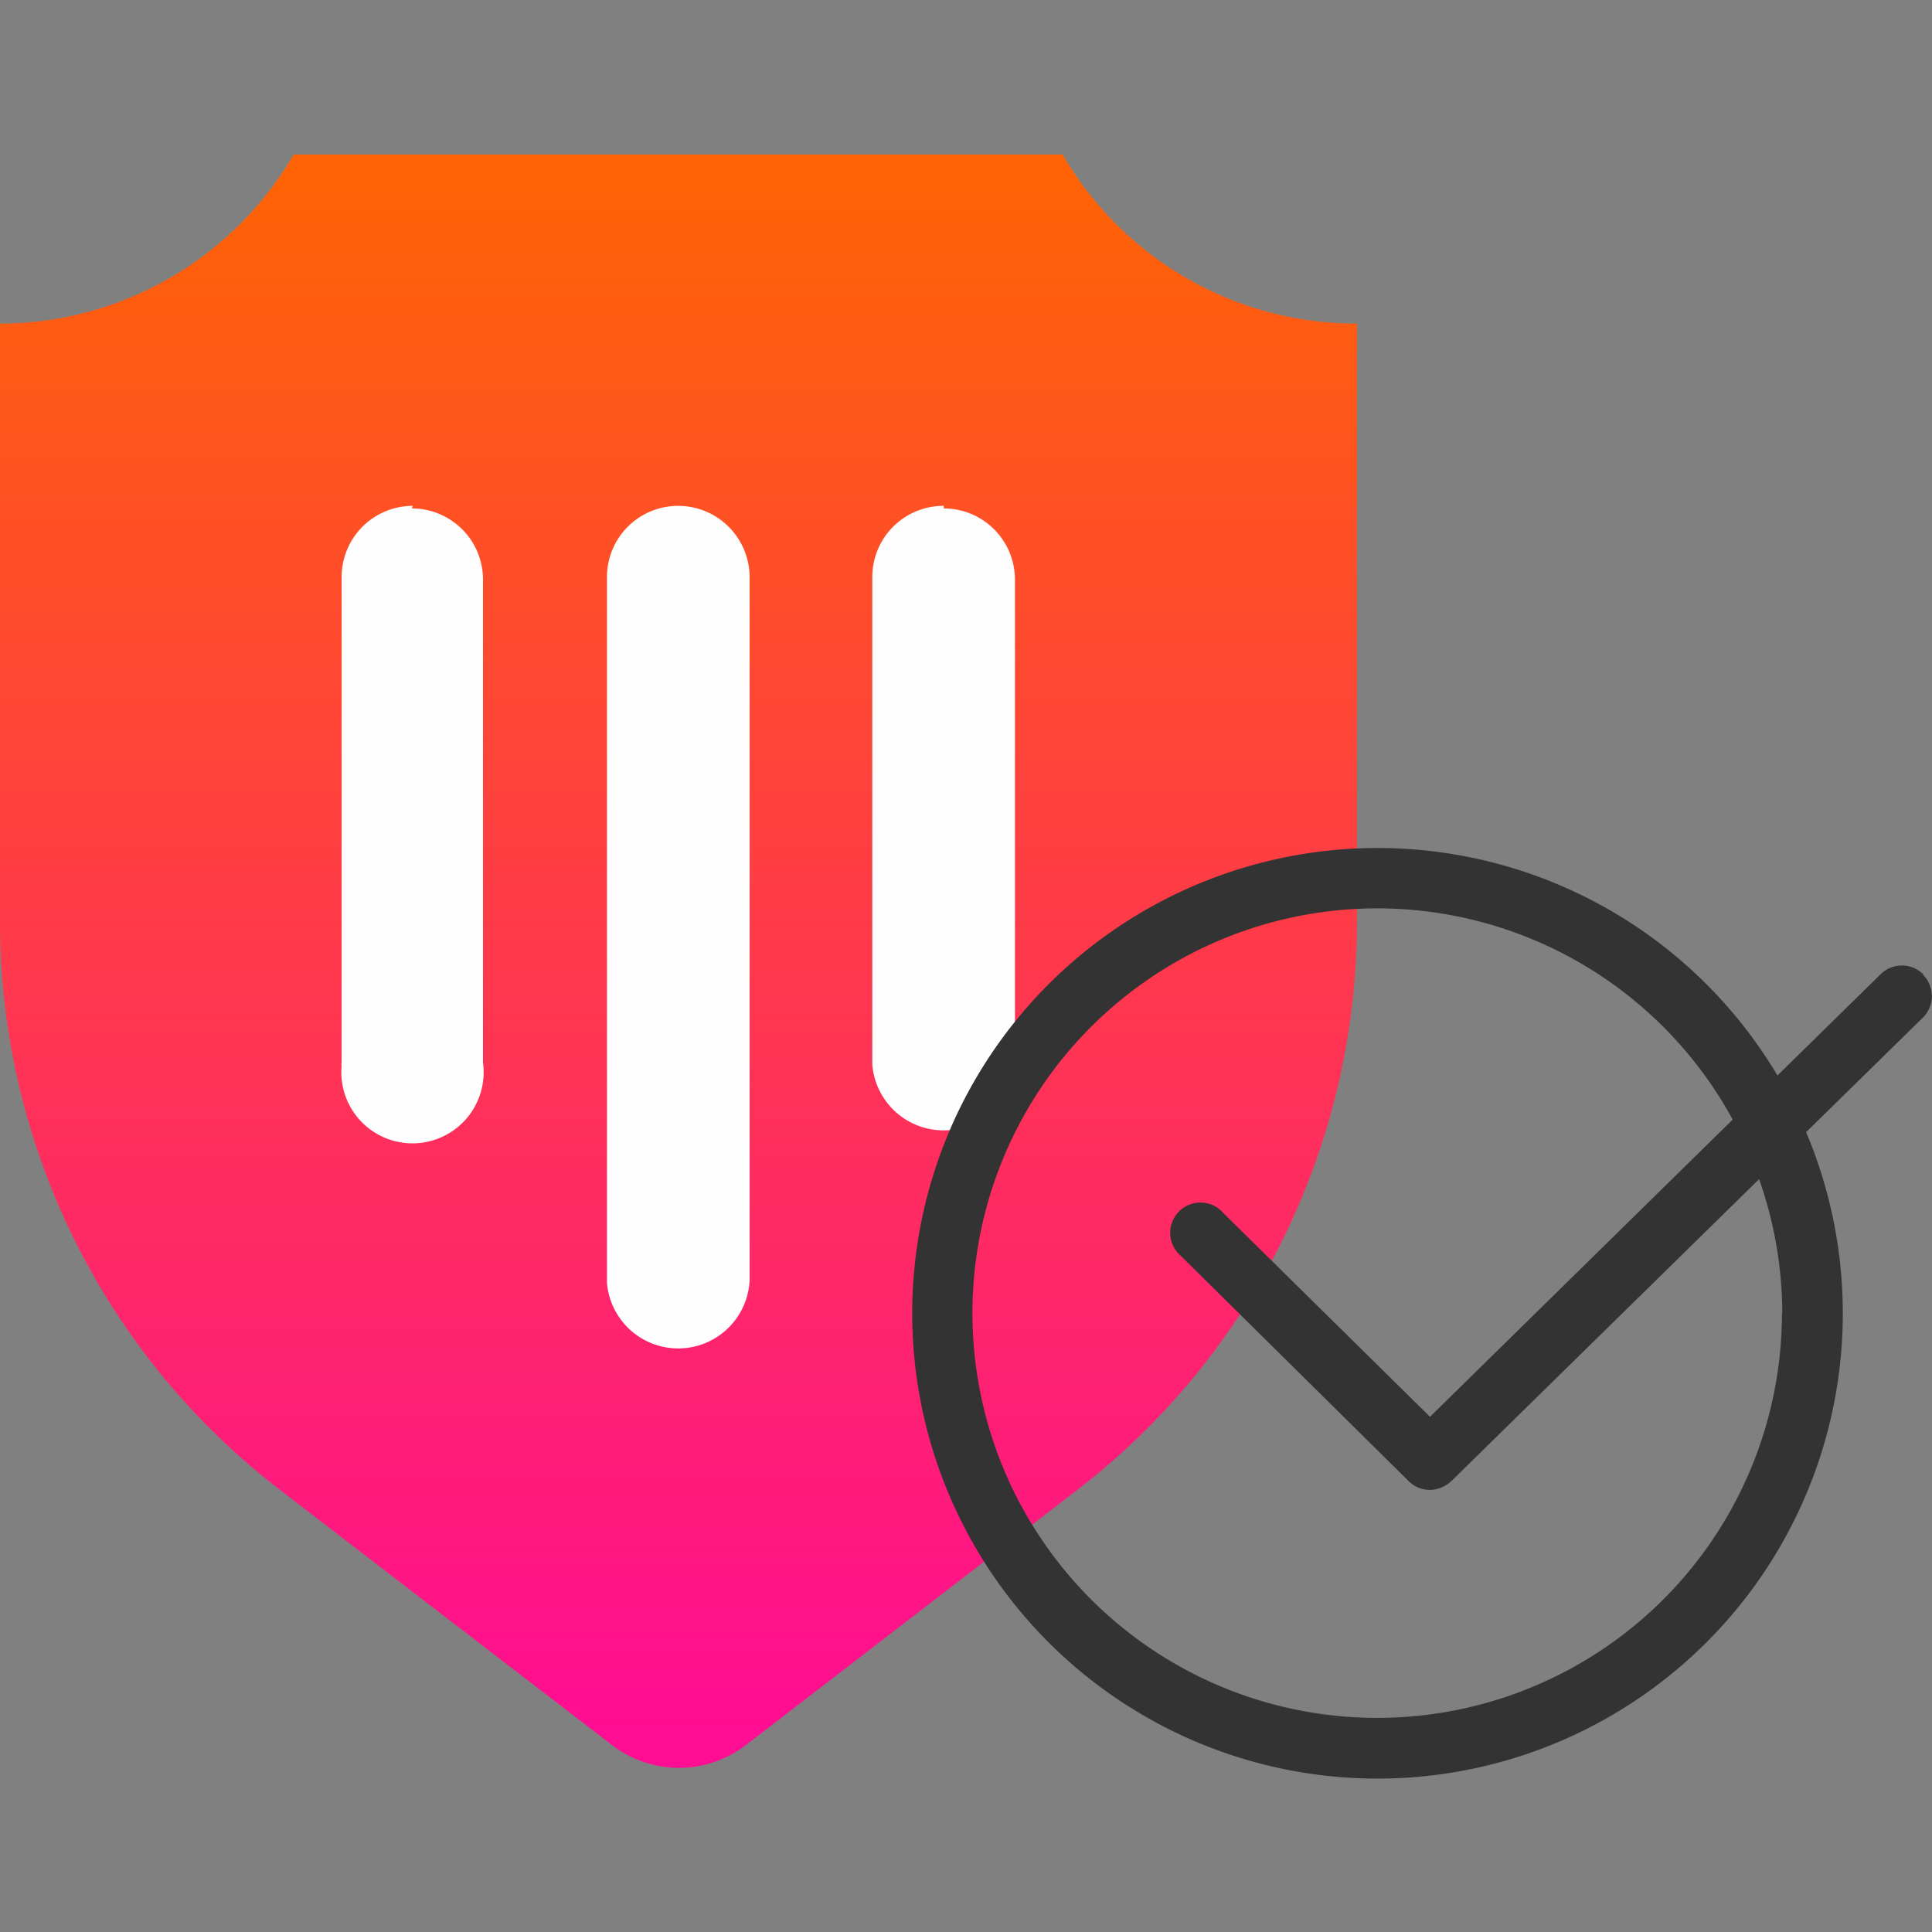 <svg xmlns="http://www.w3.org/2000/svg" xmlns:xlink="http://www.w3.org/1999/xlink" id="Layer_1" data-name="Layer 1" viewBox="0 0 60 60"><rect x="0" y="0" width="60" height="60" fill="#808080" stroke="none"/><defs><style>.cls-1{fill:url(#linear-gradient);}.cls-2{fill:#fefefe;}.cls-3{fill:#333;}</style><linearGradient id="linear-gradient" x1="21.06" y1="5.52" x2="21.06" y2="53.7" gradientUnits="userSpaceOnUse"><stop offset="0" stop-color="#ff6305"></stop><stop offset="0.58" stop-color="#ff3256"></stop><stop offset="1" stop-color="#ff0d92"></stop></linearGradient></defs><path class="cls-1" d="M9.12,4.8A10.57,10.57,0,0,1,0,10.05V28.63A22.26,22.26,0,0,0,8.68,46.26L19,54.19a3.41,3.41,0,0,0,4.17,0l10.3-7.93a22.25,22.25,0,0,0,8.67-17.63V10.05A10.55,10.55,0,0,1,33,4.8Z"></path><path class="cls-2" d="M12.82,15.71a2.21,2.21,0,0,0-2.21,2.21V33a.14.14,0,0,0,0,.09A2.21,2.21,0,1,0,15,33v-15a2.21,2.21,0,0,0-2.21-2.21"></path><path class="cls-2" d="M21.06,15.71a2.21,2.21,0,0,0-2.21,2.21V39.84a2.22,2.22,0,0,0,4.43-.08V17.92a2.22,2.22,0,0,0-2.22-2.21"></path><path class="cls-2" d="M29.31,15.71a2.21,2.21,0,0,0-2.22,2.21V33.06A2.22,2.22,0,0,0,31.52,33v-15a2.21,2.21,0,0,0-2.21-2.21"></path><path class="cls-3" d="M59.73,30.26a.94.94,0,0,0-1.33,0l-3.2,3.14a14.45,14.45,0,1,0,.89,1.76l3.63-3.56a.94.94,0,0,0,0-1.33m-4.38,10.5a12.57,12.57,0,1,1-1.53-6L44.41,44,38,37.68A.94.94,0,1,0,36.67,39L43.75,46a.93.93,0,0,0,.66.27,1,1,0,0,0,.66-.27l9.56-9.38a12.57,12.57,0,0,1,.72,4.18"></path></svg>